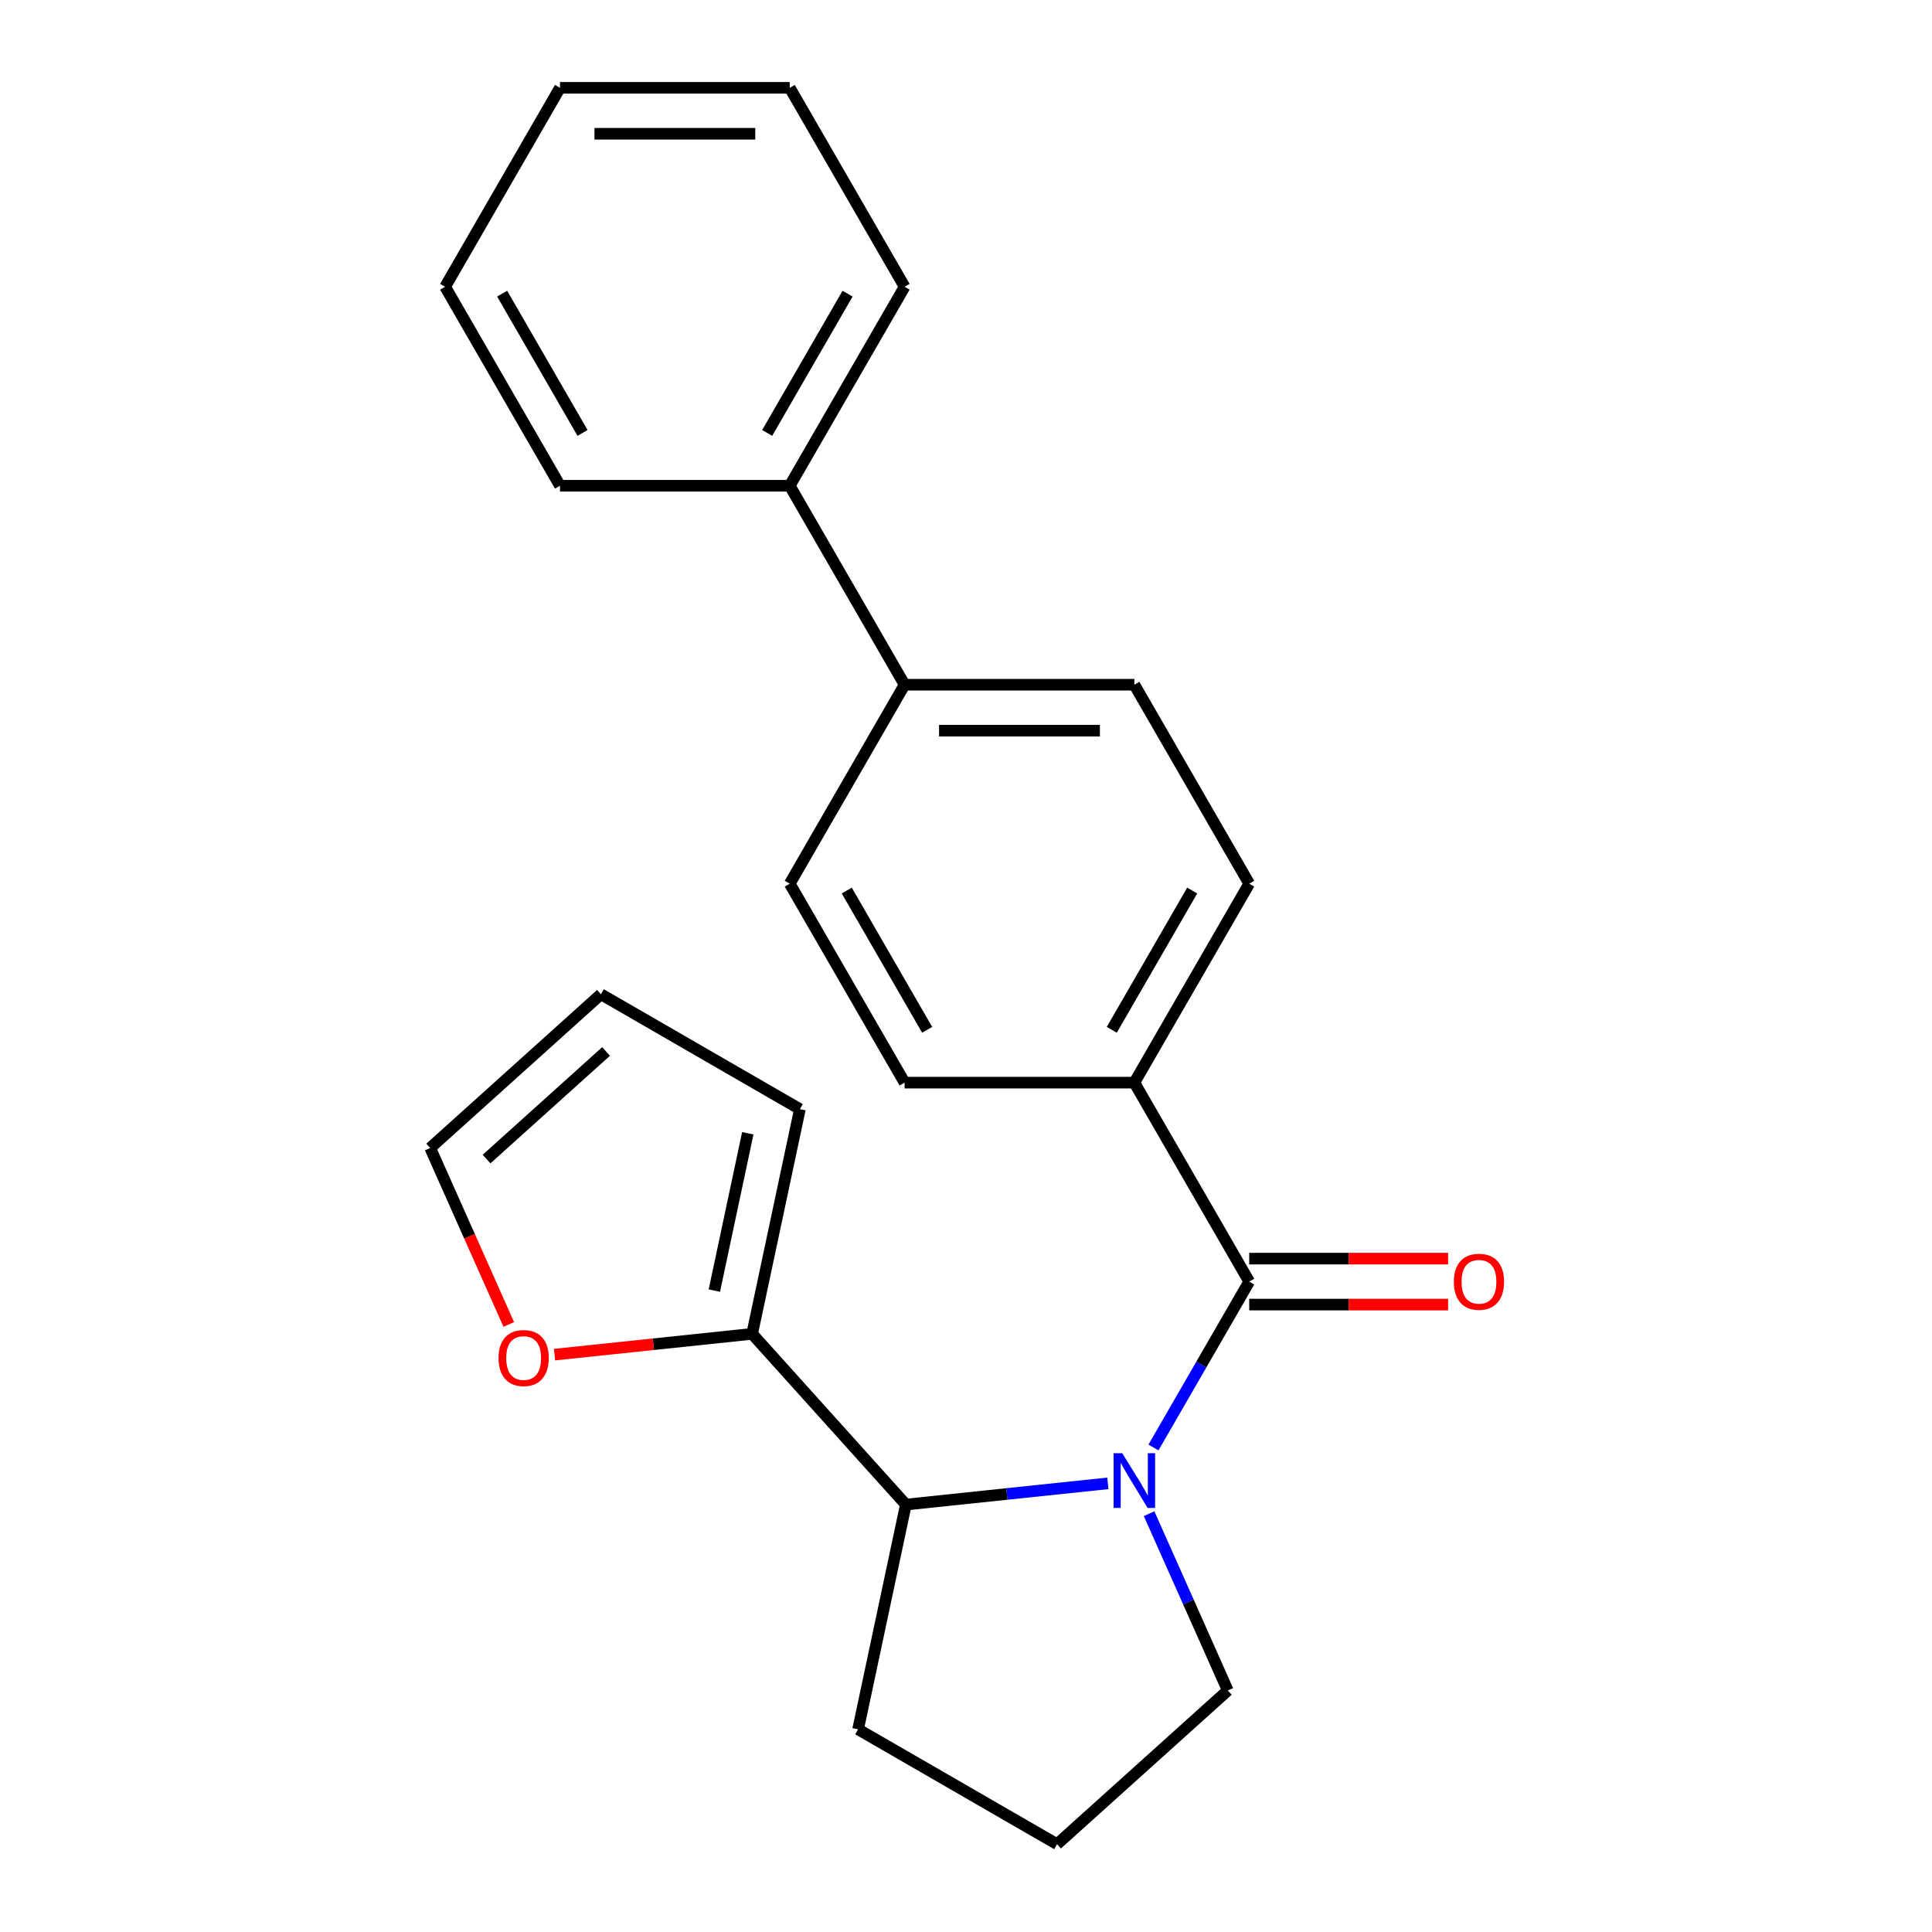 <?xml version='1.0' encoding='iso-8859-1'?>
<svg version='1.1' baseProfile='full'
              xmlns='http://www.w3.org/2000/svg'
                      xmlns:rdkit='http://www.rdkit.org/xml'
                      xmlns:xlink='http://www.w3.org/1999/xlink'
                  xml:space='preserve'
width='1000px' height='1000px' viewBox='0 0 1000 1000'>
<!-- END OF HEADER -->
<rect style='opacity:1.0;fill:#FFFFFF;stroke:none' width='1000' height='1000' x='0' y='0'> </rect>
<path class='bond-0' d='M 597.029,749.208 L 621.812,706.283' style='fill:none;fill-rule:evenodd;stroke:#0000FF;stroke-width:6px;stroke-linecap:butt;stroke-linejoin:miter;stroke-opacity:1' />
<path class='bond-0' d='M 621.812,706.283 L 646.595,663.357' style='fill:none;fill-rule:evenodd;stroke:#000000;stroke-width:6px;stroke-linecap:butt;stroke-linejoin:miter;stroke-opacity:1' />
<path class='bond-1' d='M 573.424,767.782 L 521.148,773.277' style='fill:none;fill-rule:evenodd;stroke:#0000FF;stroke-width:6px;stroke-linecap:butt;stroke-linejoin:miter;stroke-opacity:1' />
<path class='bond-1' d='M 521.148,773.277 L 468.873,778.771' style='fill:none;fill-rule:evenodd;stroke:#000000;stroke-width:6px;stroke-linecap:butt;stroke-linejoin:miter;stroke-opacity:1' />
<path class='bond-15' d='M 594.765,783.474 L 615.135,829.225' style='fill:none;fill-rule:evenodd;stroke:#0000FF;stroke-width:6px;stroke-linecap:butt;stroke-linejoin:miter;stroke-opacity:1' />
<path class='bond-15' d='M 615.135,829.225 L 635.504,874.976' style='fill:none;fill-rule:evenodd;stroke:#000000;stroke-width:6px;stroke-linecap:butt;stroke-linejoin:miter;stroke-opacity:1' />
<path class='bond-3' d='M 646.595,663.357 L 587.137,560.373' style='fill:none;fill-rule:evenodd;stroke:#000000;stroke-width:6px;stroke-linecap:butt;stroke-linejoin:miter;stroke-opacity:1' />
<path class='bond-5' d='M 646.595,675.249 L 698.066,675.249' style='fill:none;fill-rule:evenodd;stroke:#000000;stroke-width:6px;stroke-linecap:butt;stroke-linejoin:miter;stroke-opacity:1' />
<path class='bond-5' d='M 698.066,675.249 L 749.537,675.249' style='fill:none;fill-rule:evenodd;stroke:#FF0000;stroke-width:6px;stroke-linecap:butt;stroke-linejoin:miter;stroke-opacity:1' />
<path class='bond-5' d='M 646.595,651.466 L 698.066,651.466' style='fill:none;fill-rule:evenodd;stroke:#000000;stroke-width:6px;stroke-linecap:butt;stroke-linejoin:miter;stroke-opacity:1' />
<path class='bond-5' d='M 698.066,651.466 L 749.537,651.466' style='fill:none;fill-rule:evenodd;stroke:#FF0000;stroke-width:6px;stroke-linecap:butt;stroke-linejoin:miter;stroke-opacity:1' />
<path class='bond-2' d='M 468.873,778.771 L 389.303,690.4' style='fill:none;fill-rule:evenodd;stroke:#000000;stroke-width:6px;stroke-linecap:butt;stroke-linejoin:miter;stroke-opacity:1' />
<path class='bond-16' d='M 468.873,778.771 L 444.149,895.088' style='fill:none;fill-rule:evenodd;stroke:#000000;stroke-width:6px;stroke-linecap:butt;stroke-linejoin:miter;stroke-opacity:1' />
<path class='bond-4' d='M 389.303,690.4 L 338.157,695.775' style='fill:none;fill-rule:evenodd;stroke:#000000;stroke-width:6px;stroke-linecap:butt;stroke-linejoin:miter;stroke-opacity:1' />
<path class='bond-4' d='M 338.157,695.775 L 287.012,701.151' style='fill:none;fill-rule:evenodd;stroke:#FF0000;stroke-width:6px;stroke-linecap:butt;stroke-linejoin:miter;stroke-opacity:1' />
<path class='bond-6' d='M 389.303,690.4 L 414.027,574.083' style='fill:none;fill-rule:evenodd;stroke:#000000;stroke-width:6px;stroke-linecap:butt;stroke-linejoin:miter;stroke-opacity:1' />
<path class='bond-6' d='M 369.748,668.007 L 387.055,586.585' style='fill:none;fill-rule:evenodd;stroke:#000000;stroke-width:6px;stroke-linecap:butt;stroke-linejoin:miter;stroke-opacity:1' />
<path class='bond-10' d='M 587.137,560.373 L 646.595,457.39' style='fill:none;fill-rule:evenodd;stroke:#000000;stroke-width:6px;stroke-linecap:butt;stroke-linejoin:miter;stroke-opacity:1' />
<path class='bond-10' d='M 575.459,533.034 L 617.079,460.946' style='fill:none;fill-rule:evenodd;stroke:#000000;stroke-width:6px;stroke-linecap:butt;stroke-linejoin:miter;stroke-opacity:1' />
<path class='bond-11' d='M 587.137,560.373 L 468.222,560.373' style='fill:none;fill-rule:evenodd;stroke:#000000;stroke-width:6px;stroke-linecap:butt;stroke-linejoin:miter;stroke-opacity:1' />
<path class='bond-8' d='M 263.34,685.537 L 243.006,639.866' style='fill:none;fill-rule:evenodd;stroke:#FF0000;stroke-width:6px;stroke-linecap:butt;stroke-linejoin:miter;stroke-opacity:1' />
<path class='bond-8' d='M 243.006,639.866 L 222.672,594.195' style='fill:none;fill-rule:evenodd;stroke:#000000;stroke-width:6px;stroke-linecap:butt;stroke-linejoin:miter;stroke-opacity:1' />
<path class='bond-9' d='M 414.027,574.083 L 311.043,514.625' style='fill:none;fill-rule:evenodd;stroke:#000000;stroke-width:6px;stroke-linecap:butt;stroke-linejoin:miter;stroke-opacity:1' />
<path class='bond-7' d='M 468.222,354.406 L 408.764,457.39' style='fill:none;fill-rule:evenodd;stroke:#000000;stroke-width:6px;stroke-linecap:butt;stroke-linejoin:miter;stroke-opacity:1' />
<path class='bond-14' d='M 468.222,354.406 L 408.764,251.422' style='fill:none;fill-rule:evenodd;stroke:#000000;stroke-width:6px;stroke-linecap:butt;stroke-linejoin:miter;stroke-opacity:1' />
<path class='bond-25' d='M 468.222,354.406 L 587.137,354.406' style='fill:none;fill-rule:evenodd;stroke:#000000;stroke-width:6px;stroke-linecap:butt;stroke-linejoin:miter;stroke-opacity:1' />
<path class='bond-25' d='M 486.059,378.189 L 569.3,378.189' style='fill:none;fill-rule:evenodd;stroke:#000000;stroke-width:6px;stroke-linecap:butt;stroke-linejoin:miter;stroke-opacity:1' />
<path class='bond-24' d='M 222.672,594.195 L 311.043,514.625' style='fill:none;fill-rule:evenodd;stroke:#000000;stroke-width:6px;stroke-linecap:butt;stroke-linejoin:miter;stroke-opacity:1' />
<path class='bond-24' d='M 251.841,599.934 L 313.701,544.235' style='fill:none;fill-rule:evenodd;stroke:#000000;stroke-width:6px;stroke-linecap:butt;stroke-linejoin:miter;stroke-opacity:1' />
<path class='bond-12' d='M 646.595,457.39 L 587.137,354.406' style='fill:none;fill-rule:evenodd;stroke:#000000;stroke-width:6px;stroke-linecap:butt;stroke-linejoin:miter;stroke-opacity:1' />
<path class='bond-13' d='M 468.222,560.373 L 408.764,457.39' style='fill:none;fill-rule:evenodd;stroke:#000000;stroke-width:6px;stroke-linecap:butt;stroke-linejoin:miter;stroke-opacity:1' />
<path class='bond-13' d='M 479.9,533.034 L 438.279,460.946' style='fill:none;fill-rule:evenodd;stroke:#000000;stroke-width:6px;stroke-linecap:butt;stroke-linejoin:miter;stroke-opacity:1' />
<path class='bond-18' d='M 408.764,251.422 L 468.222,148.438' style='fill:none;fill-rule:evenodd;stroke:#000000;stroke-width:6px;stroke-linecap:butt;stroke-linejoin:miter;stroke-opacity:1' />
<path class='bond-18' d='M 397.086,224.083 L 438.706,151.994' style='fill:none;fill-rule:evenodd;stroke:#000000;stroke-width:6px;stroke-linecap:butt;stroke-linejoin:miter;stroke-opacity:1' />
<path class='bond-19' d='M 408.764,251.422 L 289.848,251.422' style='fill:none;fill-rule:evenodd;stroke:#000000;stroke-width:6px;stroke-linecap:butt;stroke-linejoin:miter;stroke-opacity:1' />
<path class='bond-17' d='M 635.504,874.976 L 547.133,954.545' style='fill:none;fill-rule:evenodd;stroke:#000000;stroke-width:6px;stroke-linecap:butt;stroke-linejoin:miter;stroke-opacity:1' />
<path class='bond-23' d='M 444.149,895.088 L 547.133,954.545' style='fill:none;fill-rule:evenodd;stroke:#000000;stroke-width:6px;stroke-linecap:butt;stroke-linejoin:miter;stroke-opacity:1' />
<path class='bond-20' d='M 468.222,148.438 L 408.764,45.455' style='fill:none;fill-rule:evenodd;stroke:#000000;stroke-width:6px;stroke-linecap:butt;stroke-linejoin:miter;stroke-opacity:1' />
<path class='bond-21' d='M 289.848,251.422 L 230.391,148.438' style='fill:none;fill-rule:evenodd;stroke:#000000;stroke-width:6px;stroke-linecap:butt;stroke-linejoin:miter;stroke-opacity:1' />
<path class='bond-21' d='M 301.527,224.083 L 259.906,151.994' style='fill:none;fill-rule:evenodd;stroke:#000000;stroke-width:6px;stroke-linecap:butt;stroke-linejoin:miter;stroke-opacity:1' />
<path class='bond-26' d='M 408.764,45.455 L 289.848,45.455' style='fill:none;fill-rule:evenodd;stroke:#000000;stroke-width:6px;stroke-linecap:butt;stroke-linejoin:miter;stroke-opacity:1' />
<path class='bond-26' d='M 390.927,69.238 L 307.686,69.238' style='fill:none;fill-rule:evenodd;stroke:#000000;stroke-width:6px;stroke-linecap:butt;stroke-linejoin:miter;stroke-opacity:1' />
<path class='bond-22' d='M 230.391,148.438 L 289.848,45.455' style='fill:none;fill-rule:evenodd;stroke:#000000;stroke-width:6px;stroke-linecap:butt;stroke-linejoin:miter;stroke-opacity:1' />
<path  class='atom-0' d='M 580.877 752.181
L 590.157 767.181
Q 591.077 768.661, 592.557 771.341
Q 594.037 774.021, 594.117 774.181
L 594.117 752.181
L 597.877 752.181
L 597.877 780.501
L 593.997 780.501
L 584.037 764.101
Q 582.877 762.181, 581.637 759.981
Q 580.437 757.781, 580.077 757.101
L 580.077 780.501
L 576.397 780.501
L 576.397 752.181
L 580.877 752.181
' fill='#0000FF'/>
<path  class='atom-5' d='M 258.039 702.91
Q 258.039 696.11, 261.399 692.31
Q 264.759 688.51, 271.039 688.51
Q 277.319 688.51, 280.679 692.31
Q 284.039 696.11, 284.039 702.91
Q 284.039 709.79, 280.639 713.71
Q 277.239 717.59, 271.039 717.59
Q 264.799 717.59, 261.399 713.71
Q 258.039 709.83, 258.039 702.91
M 271.039 714.39
Q 275.359 714.39, 277.679 711.51
Q 280.039 708.59, 280.039 702.91
Q 280.039 697.35, 277.679 694.55
Q 275.359 691.71, 271.039 691.71
Q 266.719 691.71, 264.359 694.51
Q 262.039 697.31, 262.039 702.91
Q 262.039 708.63, 264.359 711.51
Q 266.719 714.39, 271.039 714.39
' fill='#FF0000'/>
<path  class='atom-6' d='M 752.51 663.437
Q 752.51 656.637, 755.87 652.837
Q 759.23 649.037, 765.51 649.037
Q 771.79 649.037, 775.15 652.837
Q 778.51 656.637, 778.51 663.437
Q 778.51 670.317, 775.11 674.237
Q 771.71 678.117, 765.51 678.117
Q 759.27 678.117, 755.87 674.237
Q 752.51 670.357, 752.51 663.437
M 765.51 674.917
Q 769.83 674.917, 772.15 672.037
Q 774.51 669.117, 774.51 663.437
Q 774.51 657.877, 772.15 655.077
Q 769.83 652.237, 765.51 652.237
Q 761.19 652.237, 758.83 655.037
Q 756.51 657.837, 756.51 663.437
Q 756.51 669.157, 758.83 672.037
Q 761.19 674.917, 765.51 674.917
' fill='#FF0000'/>
</svg>

